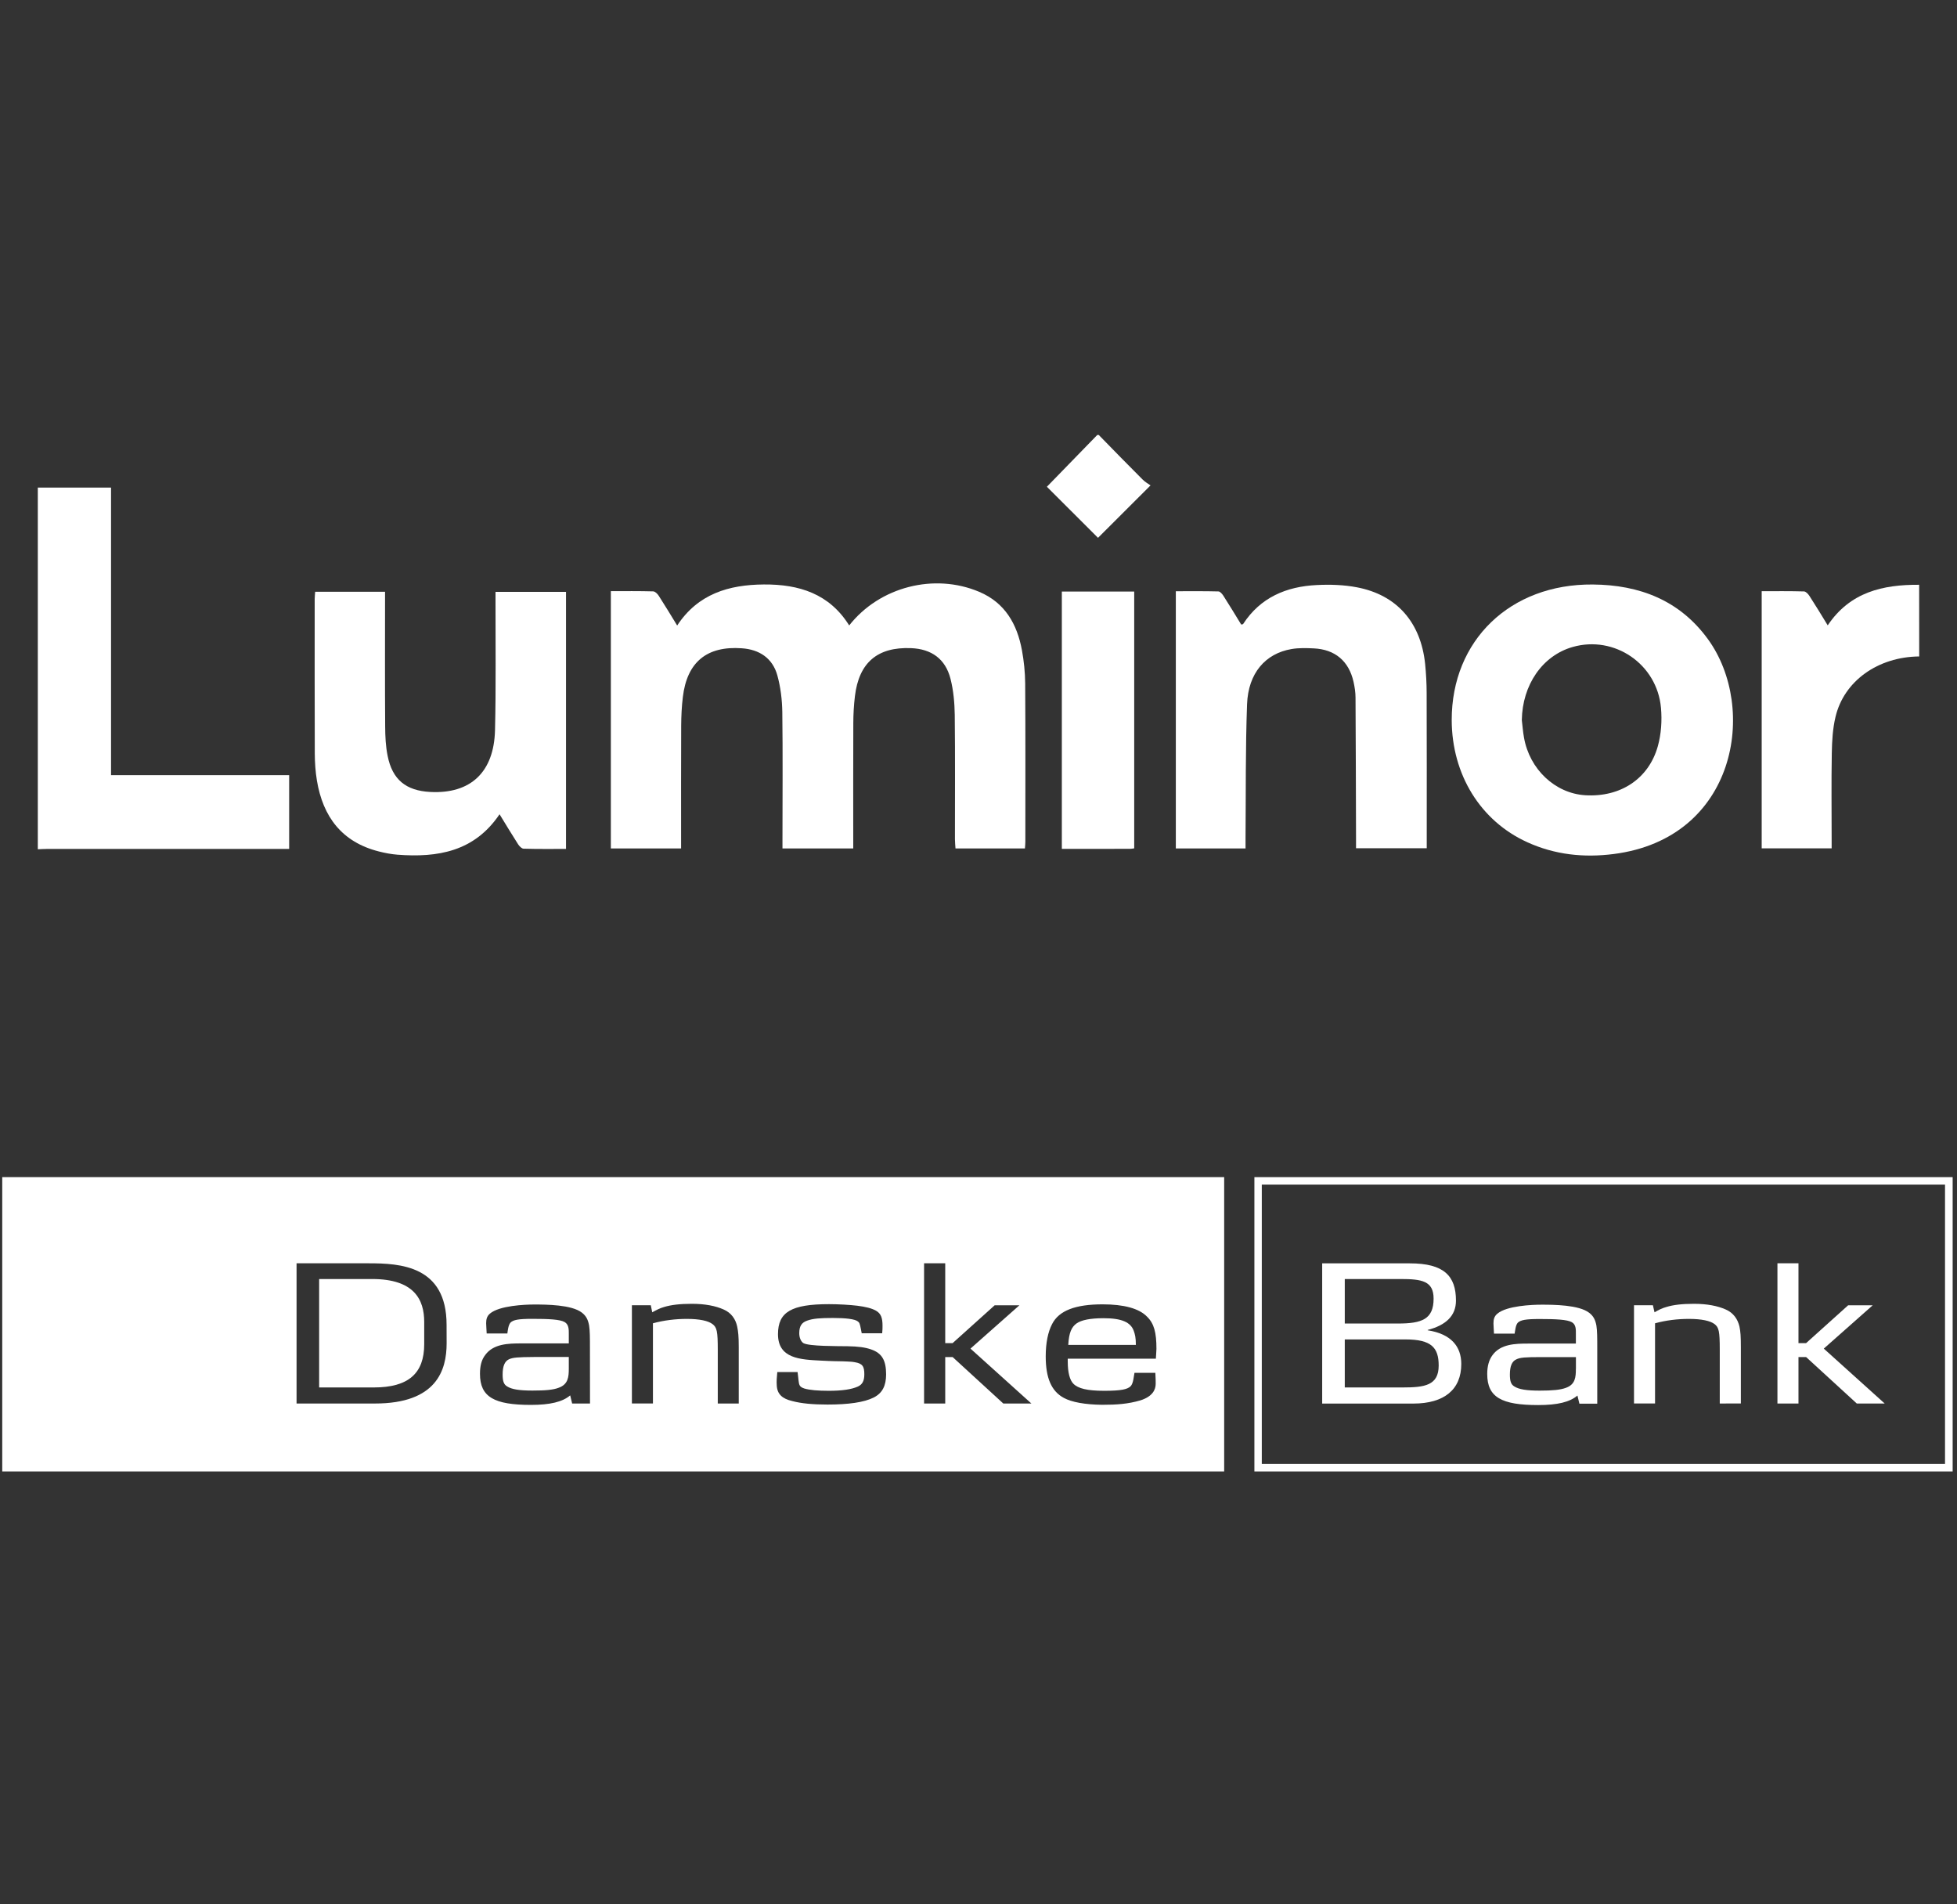<?xml version="1.0" encoding="utf-8"?>
<!-- Generator: Adobe Illustrator 16.0.3, SVG Export Plug-In . SVG Version: 6.00 Build 0)  -->
<!DOCTYPE svg PUBLIC "-//W3C//DTD SVG 1.1//EN" "http://www.w3.org/Graphics/SVG/1.1/DTD/svg11.dtd">
<svg version="1.1" id="Layer_1" xmlns="http://www.w3.org/2000/svg" xmlns:xlink="http://www.w3.org/1999/xlink" x="0px" y="0px"
	 width="244.844px" height="238.191px" viewBox="0 0 244.844 238.191" enable-background="new 0 0 244.844 238.191"
	 xml:space="preserve">
<rect x="0" y="0" width="244.844" height="238.191" fill="#333333" stroke="none"/>
<g>
	<g>
		<path fill="#FFFFFF" d="M4.73,60.996c3.016,0,6.024,0,9.162,0c0,12.006,0,23.934,0,35.975c7.479,0,14.837,0,22.285,0
			c0,3.098,0,6.097,0,9.226c-0.4,0-0.786,0-1.174,0c-9.695,0-19.394,0-29.082,0c-0.397,0-0.793,0.03-1.191,0.043
			C4.73,91.156,4.73,76.077,4.73,60.996z"/>
		<path fill="#FFFFFF" d="M240.115,82.12c-5.148,0.047-9.411,3.063-10.471,7.562c-0.353,1.47-0.438,3.02-0.465,4.539
			c-0.063,3.584-0.019,7.172-0.019,10.761c0,0.357,0,0.717,0,1.144c-2.959,0-5.819,0-8.752,0c0-10.717,0-21.394,0-32.17
			c1.793,0,3.543-0.02,5.295,0.03c0.237,0.006,0.528,0.326,0.688,0.576c0.771,1.188,1.502,2.396,2.279,3.668
			c2.795-4.173,6.907-5.104,11.439-5.075C240.115,76.145,240.115,79.129,240.115,82.12z"/>
		<path fill="#FFFFFF" d="M137.471,54.416c1.824,1.868,3.646,3.738,5.494,5.583c0.303,0.3,0.686,0.517,0.977,0.725
			c-2.336,2.333-4.489,4.478-6.567,6.557c-2.079-2.074-4.228-4.214-6.397-6.389c2.068-2.125,4.183-4.295,6.301-6.476
			C137.336,54.416,137.402,54.416,137.471,54.416z"/>
		<path fill="#FFFFFF" d="M106.243,78.24c3.803-4.836,10.647-6.589,16.275-4.201c3.219,1.362,4.734,4.031,5.338,7.3
			c0.25,1.359,0.396,2.768,0.406,4.152c0.045,6.608,0.021,13.211,0.021,19.823c0,0.258-0.032,0.515-0.052,0.822
			c-2.896,0-5.731,0-8.688,0c-0.022-0.393-0.068-0.773-0.068-1.157c-0.002-5.183,0.036-10.359-0.024-15.541
			c-0.021-1.516-0.159-3.065-0.532-4.526c-0.634-2.482-2.374-3.729-4.938-3.832c-4.195-0.168-6.521,1.805-7.021,6.021
			c-0.134,1.123-0.198,2.252-0.201,3.375c-0.019,4.854-0.008,9.7-0.008,14.551c0,0.354,0,0.709,0,1.113c-2.98,0-5.853,0-8.854,0
			c0-0.44,0-0.827,0-1.221c0-5.281,0.049-10.563-0.021-15.844c-0.022-1.54-0.215-3.121-0.625-4.604
			c-0.603-2.146-2.247-3.222-4.442-3.373c-4.374-0.313-6.854,1.729-7.375,6.092c-0.145,1.184-0.201,2.384-0.209,3.573
			c-0.021,4.752-0.011,9.498-0.011,14.248c0,0.354,0,0.711,0,1.126c-2.978,0-5.847,0-8.789,0c0-10.721,0-21.396,0-32.187
			c1.796,0,3.547-0.018,5.296,0.03c0.242,0.006,0.549,0.313,0.705,0.563c0.774,1.198,1.506,2.421,2.296,3.708
			c2.604-3.96,6.458-5.103,10.848-5.135C99.969,73.083,103.769,74.273,106.243,78.24z"/>
		<path fill="#FFFFFF" d="M181.627,90.082c-0.014-9.972,7.32-17.048,17.639-16.963c5.865,0.043,10.892,1.981,14.43,6.858
			c6.234,8.599,3.563,24.895-11.801,26.858c-3.731,0.48-7.367,0.095-10.805-1.472C185.219,102.701,181.646,96.891,181.627,90.082z
			 M190.398,90.089c0.092,0.727,0.138,1.455,0.271,2.173c0.695,3.979,3.895,6.983,7.655,7.22c4.379,0.272,7.942-2.027,9.09-6.133
			c0.427-1.527,0.537-3.222,0.394-4.8c-0.486-5.484-5.832-9.104-11.043-7.615C192.977,82.01,190.459,85.68,190.398,90.089z"/>
		<path fill="#FFFFFF" d="M169.656,106.113c0-0.468,0-0.891,0-1.313c-0.021-5.844-0.023-11.688-0.064-17.528
			c0-0.661-0.105-1.327-0.248-1.975c-0.584-2.599-2.314-4.061-4.98-4.187c-0.932-0.043-1.879-0.072-2.782,0.084
			c-3.271,0.557-5.414,3.016-5.56,6.9c-0.205,5.565-0.143,11.146-0.19,16.725c-0.004,0.425,0,0.841,0,1.317
			c-2.968,0-5.804,0-8.722,0c0-10.692,0-21.365,0-32.176c1.77,0,3.547-0.021,5.326,0.025c0.211,0,0.469,0.306,0.615,0.528
			c0.768,1.196,1.506,2.422,2.237,3.613c0.121-0.029,0.209-0.021,0.241-0.063c2.164-3.329,5.408-4.689,9.195-4.875
			c1.683-0.086,3.41-0.032,5.049,0.283c4.988,0.953,7.979,4.383,8.525,9.561c0.121,1.225,0.192,2.452,0.192,3.678
			c0.022,6.074,0.011,12.153,0.011,18.229c0,0.365,0,0.729,0,1.171C175.59,106.113,172.719,106.113,169.656,106.113z"/>
		<path fill="#FFFFFF" d="M70.815,74.038c0,10.705,0,21.38,0,32.16c-1.799,0-3.554,0.021-5.305-0.03
			c-0.24-0.005-0.544-0.317-0.697-0.563c-0.786-1.227-1.533-2.472-2.313-3.744c-3.146,4.671-7.743,5.444-12.776,5.058
			c-0.785-0.062-1.578-0.213-2.351-0.412c-4.605-1.173-6.97-4.336-7.722-8.854c-0.185-1.11-0.26-2.245-0.268-3.372
			c-0.021-6.444-0.014-12.882-0.012-19.33c0.004-0.29,0.036-0.582,0.059-0.925c2.892,0,5.731,0,8.744,0c0,0.365,0,0.741,0,1.123
			c0,5.251-0.022,10.496,0.016,15.748c0.006,1.22,0.063,2.461,0.306,3.656c0.589,2.972,2.295,4.361,5.328,4.519
			c5.042,0.262,7.979-2.452,8.108-7.739c0.13-5.35,0.053-10.693,0.063-16.041c0-0.39,0-0.783,0-1.248
			C64.976,74.038,67.869,74.038,70.815,74.038z"/>
		<path fill="#FFFFFF" d="M141.904,106.125c-0.196,0.027-0.355,0.061-0.516,0.061c-2.818,0.006-5.64,0.006-8.539,0.006
			c0-10.756,0-21.445,0-32.188c3.014,0,5.99,0,9.055,0C141.904,84.702,141.904,95.391,141.904,106.125z"/>
	</g>
	<g transform="matrix(1.25,0,0,-1.25,-0.826,1051.133)">
		<g transform="matrix(5.784,0,0,5.784,-1822.012,-3741.44)">
			<path fill="#FFFFFF" d="M348.913,771.878H336.83v-5.093h12.083V771.878z M348.781,771.749v-4.833h-11.823v4.833H348.781"/>
			<g>
				<path fill="#FFFFFF" d="M323.928,768.725c-0.07-0.034-0.107-0.116-0.107-0.263c0-0.116,0.021-0.171,0.076-0.204
					c0.079-0.052,0.214-0.073,0.44-0.073c0.226,0,0.361,0.012,0.455,0.049c0.162,0.058,0.174,0.186,0.174,0.327v0.205h-0.605
					C324.086,768.764,323.998,768.758,323.928,768.725z"/>
				<path fill="#FFFFFF" d="M321.563,770.115h-0.917v-1.876h0.947c0.602,0,0.871,0.247,0.871,0.748v0.385
					C322.464,769.76,322.29,770.115,321.563,770.115z"/>
				<path fill="#FFFFFF" d="M334.22,769.437c-0.229,0-0.385-0.031-0.47-0.092c-0.083-0.061-0.129-0.156-0.141-0.37h1.17
					c0,0.125-0.015,0.183-0.037,0.244C334.688,769.366,334.538,769.437,334.22,769.437z"/>
				<path fill="#FFFFFF" d="M315.162,771.878v-5.093h21.145v5.093H315.162z M322.852,769.003L322.852,769.003
					c0-0.465-0.174-1.042-1.24-1.042h-1.357v2.426h1.249c0.541,0,1.347-0.04,1.347-1.063L322.852,769.003L322.852,769.003z
					 M325.333,767.961h-0.309l-0.034,0.141c-0.131-0.113-0.348-0.165-0.678-0.165c-0.635,0-0.883,0.135-0.883,0.538
					c0,0.138,0.027,0.244,0.092,0.327c0.141,0.192,0.397,0.199,0.62,0.199h0.825v0.165c0,0.07,0.003,0.162-0.073,0.205
					c-0.082,0.046-0.278,0.055-0.559,0.055c-0.244,0-0.327-0.018-0.376-0.064c-0.04-0.043-0.049-0.147-0.055-0.189h-0.358
					c-0.003,0.076-0.009,0.134-0.009,0.177c0,0.067,0.012,0.122,0.067,0.168c0.162,0.137,0.602,0.156,0.764,0.156
					c0.214,0,0.648-0.003,0.825-0.14c0.076-0.058,0.107-0.126,0.125-0.22c0.015-0.092,0.015-0.217,0.015-0.397L325.333,767.961
					L325.333,767.961z M327.908,767.961h-0.364v0.929c0,0.321-0.015,0.388-0.092,0.446c-0.073,0.055-0.22,0.089-0.443,0.089
					c-0.196,0-0.397-0.024-0.587-0.076v-1.387h-0.364v1.699h0.327l0.025-0.122c0.073,0.04,0.128,0.07,0.205,0.092
					c0.122,0.037,0.275,0.055,0.48,0.055c0.232,0,0.413-0.037,0.55-0.098c0.134-0.058,0.208-0.168,0.235-0.296
					c0.018-0.089,0.027-0.165,0.027-0.358v-0.973L327.908,767.961L327.908,767.961z M330.243,768.065
					c-0.168-0.085-0.443-0.122-0.801-0.122c-0.247,0-0.452,0.018-0.611,0.061c-0.171,0.04-0.257,0.119-0.266,0.266
					c-0.006,0.076,0,0.143,0.009,0.235h0.351c0.012-0.086,0.012-0.113,0.015-0.131c0.012-0.08,0.006-0.122,0.101-0.153
					c0.092-0.028,0.238-0.04,0.425-0.04c0.232,0,0.394,0.025,0.501,0.073c0.076,0.034,0.113,0.095,0.113,0.211
					c0,0.134-0.027,0.189-0.168,0.211c-0.043,0.009-0.086,0.009-0.131,0.012c-0.024,0.003-0.104,0.003-0.232,0.006
					c-0.061,0-0.131,0.006-0.214,0.009c-0.364,0.018-0.749,0.034-0.749,0.458c0,0.385,0.235,0.519,0.883,0.519
					c0.165,0,0.367-0.012,0.489-0.027c0.141-0.018,0.248-0.043,0.324-0.086c0.086-0.049,0.113-0.125,0.113-0.26
					c0-0.037,0-0.073-0.006-0.131h-0.354l-0.015,0.076c-0.018,0.092-0.024,0.11-0.055,0.131c-0.052,0.04-0.208,0.058-0.428,0.058
					c-0.22,0-0.345-0.009-0.446-0.046c-0.095-0.033-0.137-0.095-0.137-0.217c0-0.083,0.031-0.144,0.07-0.171
					c0.095-0.058,0.596-0.052,0.767-0.055c0.183-0.003,0.302-0.019,0.406-0.055c0.186-0.064,0.26-0.186,0.26-0.434
					C330.456,768.267,330.392,768.141,330.243,768.065z M332.485,767.961L332.485,767.961l-0.877,0.804h-0.128v-0.804h-0.366v2.426
					h0.366v-1.381h0.128l0.727,0.654h0.428l-0.846-0.749l1.054-0.95H332.485z M335.125,768.737H333.6v-0.046
					c0-0.199,0.037-0.327,0.098-0.388c0.082-0.083,0.241-0.122,0.532-0.122c0.293,0,0.403,0.025,0.458,0.079
					c0.049,0.049,0.055,0.18,0.067,0.232h0.361c0.006-0.083,0.006-0.165,0.006-0.189c0-0.101-0.052-0.22-0.263-0.287
					c-0.217-0.064-0.415-0.077-0.663-0.077c-0.297,0.003-0.529,0.046-0.663,0.119c-0.217,0.116-0.314,0.348-0.314,0.718
					c0,0.236,0.04,0.425,0.11,0.559c0.119,0.235,0.406,0.342,0.874,0.342c0.367,0,0.632-0.07,0.77-0.214
					c0.122-0.119,0.162-0.275,0.162-0.556C335.134,768.841,335.128,768.82,335.125,768.737z"/>
			</g>
			<path fill="#FFFFFF" d="M339.931,769.776c0-0.357-0.202-0.431-0.617-0.431h-0.92v0.77h0.965
				C339.729,770.115,339.931,770.081,339.931,769.776L339.931,769.776z M340.41,768.645c0,0.299-0.171,0.519-0.581,0.583v0.006
				c0.318,0.083,0.489,0.247,0.489,0.507c0,0.428-0.208,0.645-0.797,0.645h-1.518v-2.426h1.58
				C340.114,767.961,340.41,768.202,340.41,768.645L340.41,768.645z M340.019,768.618c0-0.345-0.244-0.379-0.623-0.379h-1.002v0.831
				h1.051C339.894,769.07,340.019,768.927,340.019,768.618"/>
			<path fill="#FFFFFF" d="M342.393,768.56c0-0.141-0.009-0.269-0.171-0.327c-0.095-0.036-0.229-0.049-0.455-0.049
				c-0.226,0-0.36,0.021-0.44,0.073c-0.055,0.033-0.076,0.088-0.076,0.204c0,0.147,0.036,0.229,0.11,0.263
				c0.067,0.034,0.156,0.04,0.434,0.04h0.599v-0.204L342.393,768.56L342.393,768.56z M342.763,767.961v0.953
				c0,0.18,0,0.306-0.015,0.397c-0.018,0.095-0.049,0.162-0.125,0.22c-0.177,0.137-0.611,0.14-0.825,0.14
				c-0.162,0-0.602-0.018-0.764-0.156c-0.055-0.046-0.067-0.101-0.067-0.168c0-0.043,0.006-0.101,0.009-0.177h0.357
				c0.009,0.043,0.015,0.146,0.055,0.189c0.049,0.046,0.131,0.064,0.376,0.064c0.281,0,0.477-0.009,0.559-0.055
				c0.076-0.043,0.07-0.135,0.07-0.205v-0.165h-0.822c-0.223,0-0.479-0.006-0.62-0.199c-0.061-0.083-0.092-0.189-0.092-0.327
				c0-0.403,0.247-0.538,0.883-0.538c0.333,0,0.547,0.052,0.678,0.165l0.034-0.141h0.309"/>
			<path fill="#FFFFFF" d="M344.883,767.961v0.929c0,0.321-0.015,0.388-0.091,0.446c-0.073,0.055-0.22,0.089-0.443,0.089
				c-0.196,0-0.397-0.024-0.586-0.076v-1.387h-0.364v1.699h0.327l0.028-0.122c0.07,0.04,0.125,0.07,0.205,0.092
				c0.119,0.037,0.272,0.055,0.477,0.055c0.232,0,0.412-0.037,0.55-0.098c0.134-0.058,0.208-0.168,0.238-0.296
				c0.018-0.089,0.024-0.165,0.024-0.358v-0.972L344.883,767.961"/>
			<path fill="#FFFFFF" d="M347.254,767.961l-0.877,0.804h-0.132v-0.804h-0.364v2.426h0.364v-1.381h0.132l0.727,0.654h0.425
				l-0.846-0.749l1.054-0.95H347.254"/>
		</g>
	</g>
</g>
</svg>
